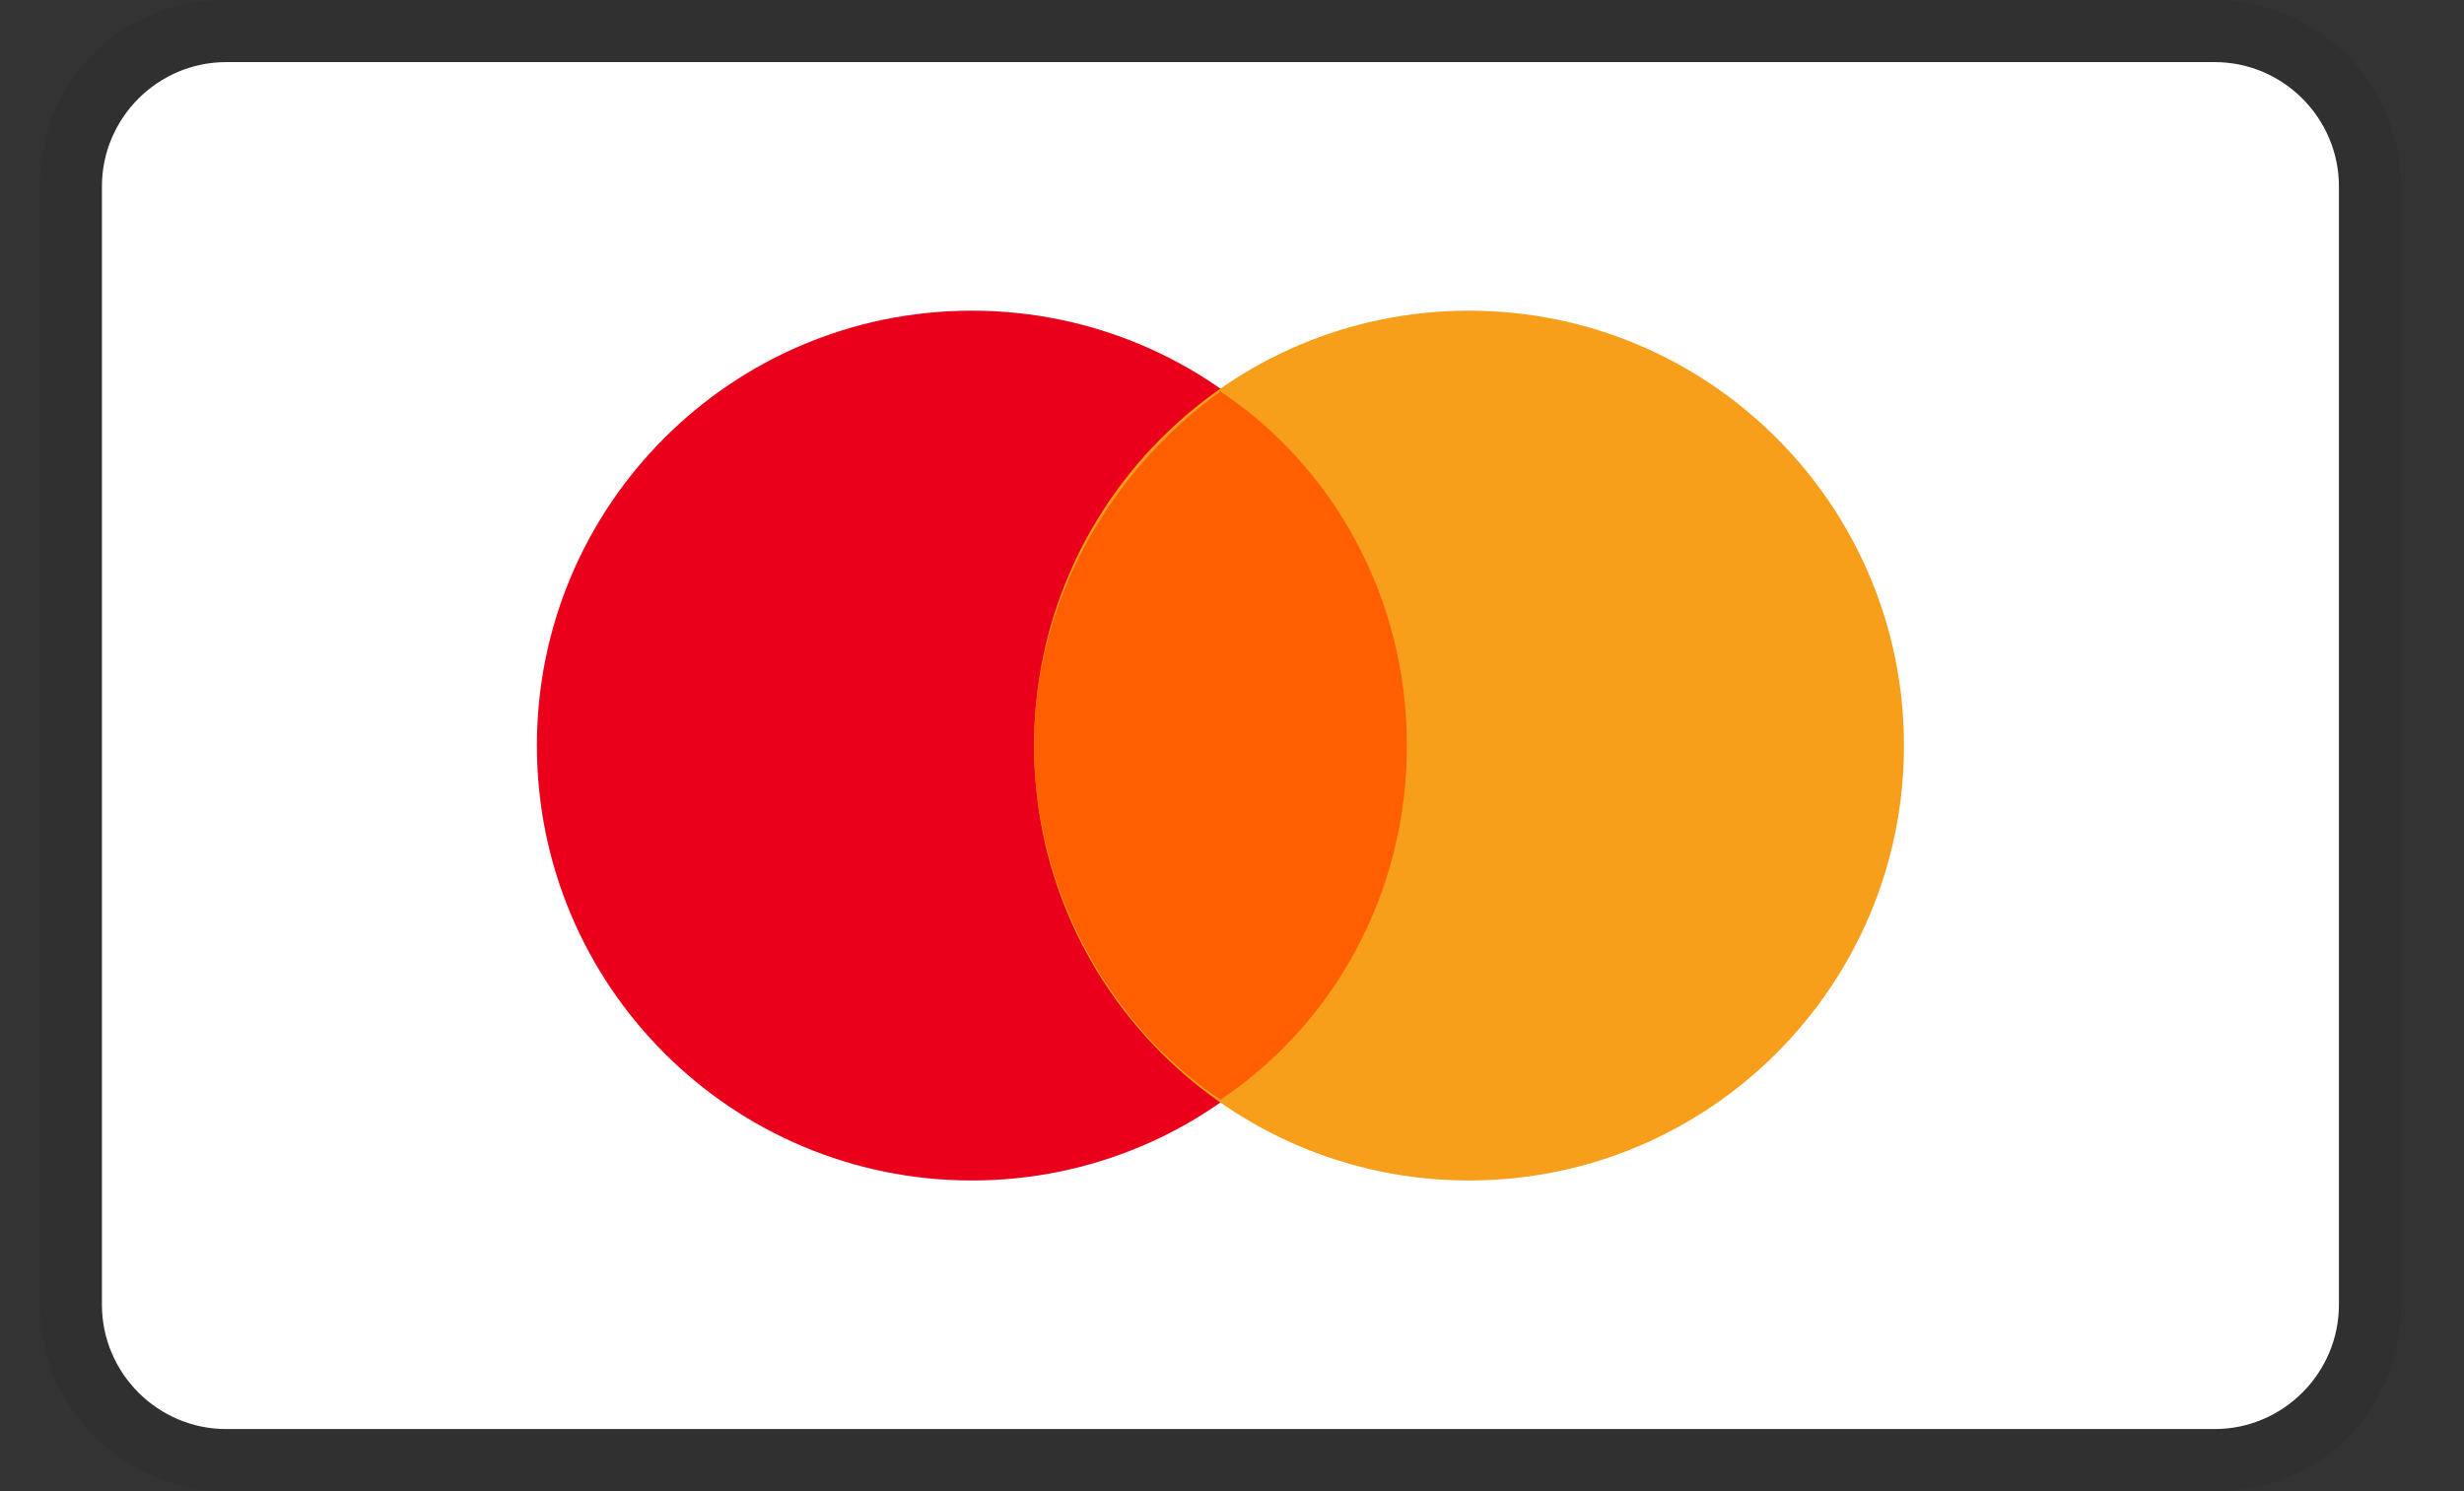 <svg width="38" height="23" viewBox="0 0 38 23" fill="none" xmlns="http://www.w3.org/2000/svg">
<rect x="0" y="0" width="38" height="23" fill="#333333" stroke="none"/>
<g clip-path="url(#clip0_52_7158)">
<path opacity="0.07" d="M34.155 0H3.488C1.859 0 0.614 1.246 0.614 2.875V20.125C0.614 21.754 1.955 23 3.488 23H34.155C35.784 23 37.03 21.754 37.03 20.125V2.875C37.03 1.246 35.688 0 34.155 0Z" fill="black"/>
<path d="M34.155 0.958C35.209 0.958 36.071 1.821 36.071 2.875V20.125C36.071 21.179 35.209 22.042 34.155 22.042H3.488C2.434 22.042 1.572 21.179 1.572 20.125V2.875C1.572 1.821 2.434 0.958 3.488 0.958H34.155Z" fill="white"/>
<path d="M14.988 18.208C18.693 18.208 21.697 15.205 21.697 11.5C21.697 7.795 18.693 4.792 14.988 4.792C11.283 4.792 8.28 7.795 8.28 11.5C8.28 15.205 11.283 18.208 14.988 18.208Z" fill="#EB001B"/>
<path d="M22.655 18.208C26.36 18.208 29.363 15.205 29.363 11.5C29.363 7.795 26.36 4.792 22.655 4.792C18.95 4.792 15.947 7.795 15.947 11.5C15.947 15.205 18.95 18.208 22.655 18.208Z" fill="#F79E1B"/>
<path d="M21.697 11.5C21.697 9.2 20.547 7.188 18.822 6.038C17.097 7.283 15.947 9.296 15.947 11.5C15.947 13.704 17.097 15.812 18.822 16.962C20.547 15.812 21.697 13.8 21.697 11.5Z" fill="#FF5F00"/>
</g>
<defs>
<clipPath id="clip0_52_7158">
<rect width="36.416" height="23" fill="white" transform="translate(0.614 0)"/>
</clipPath>
</defs>
</svg>
